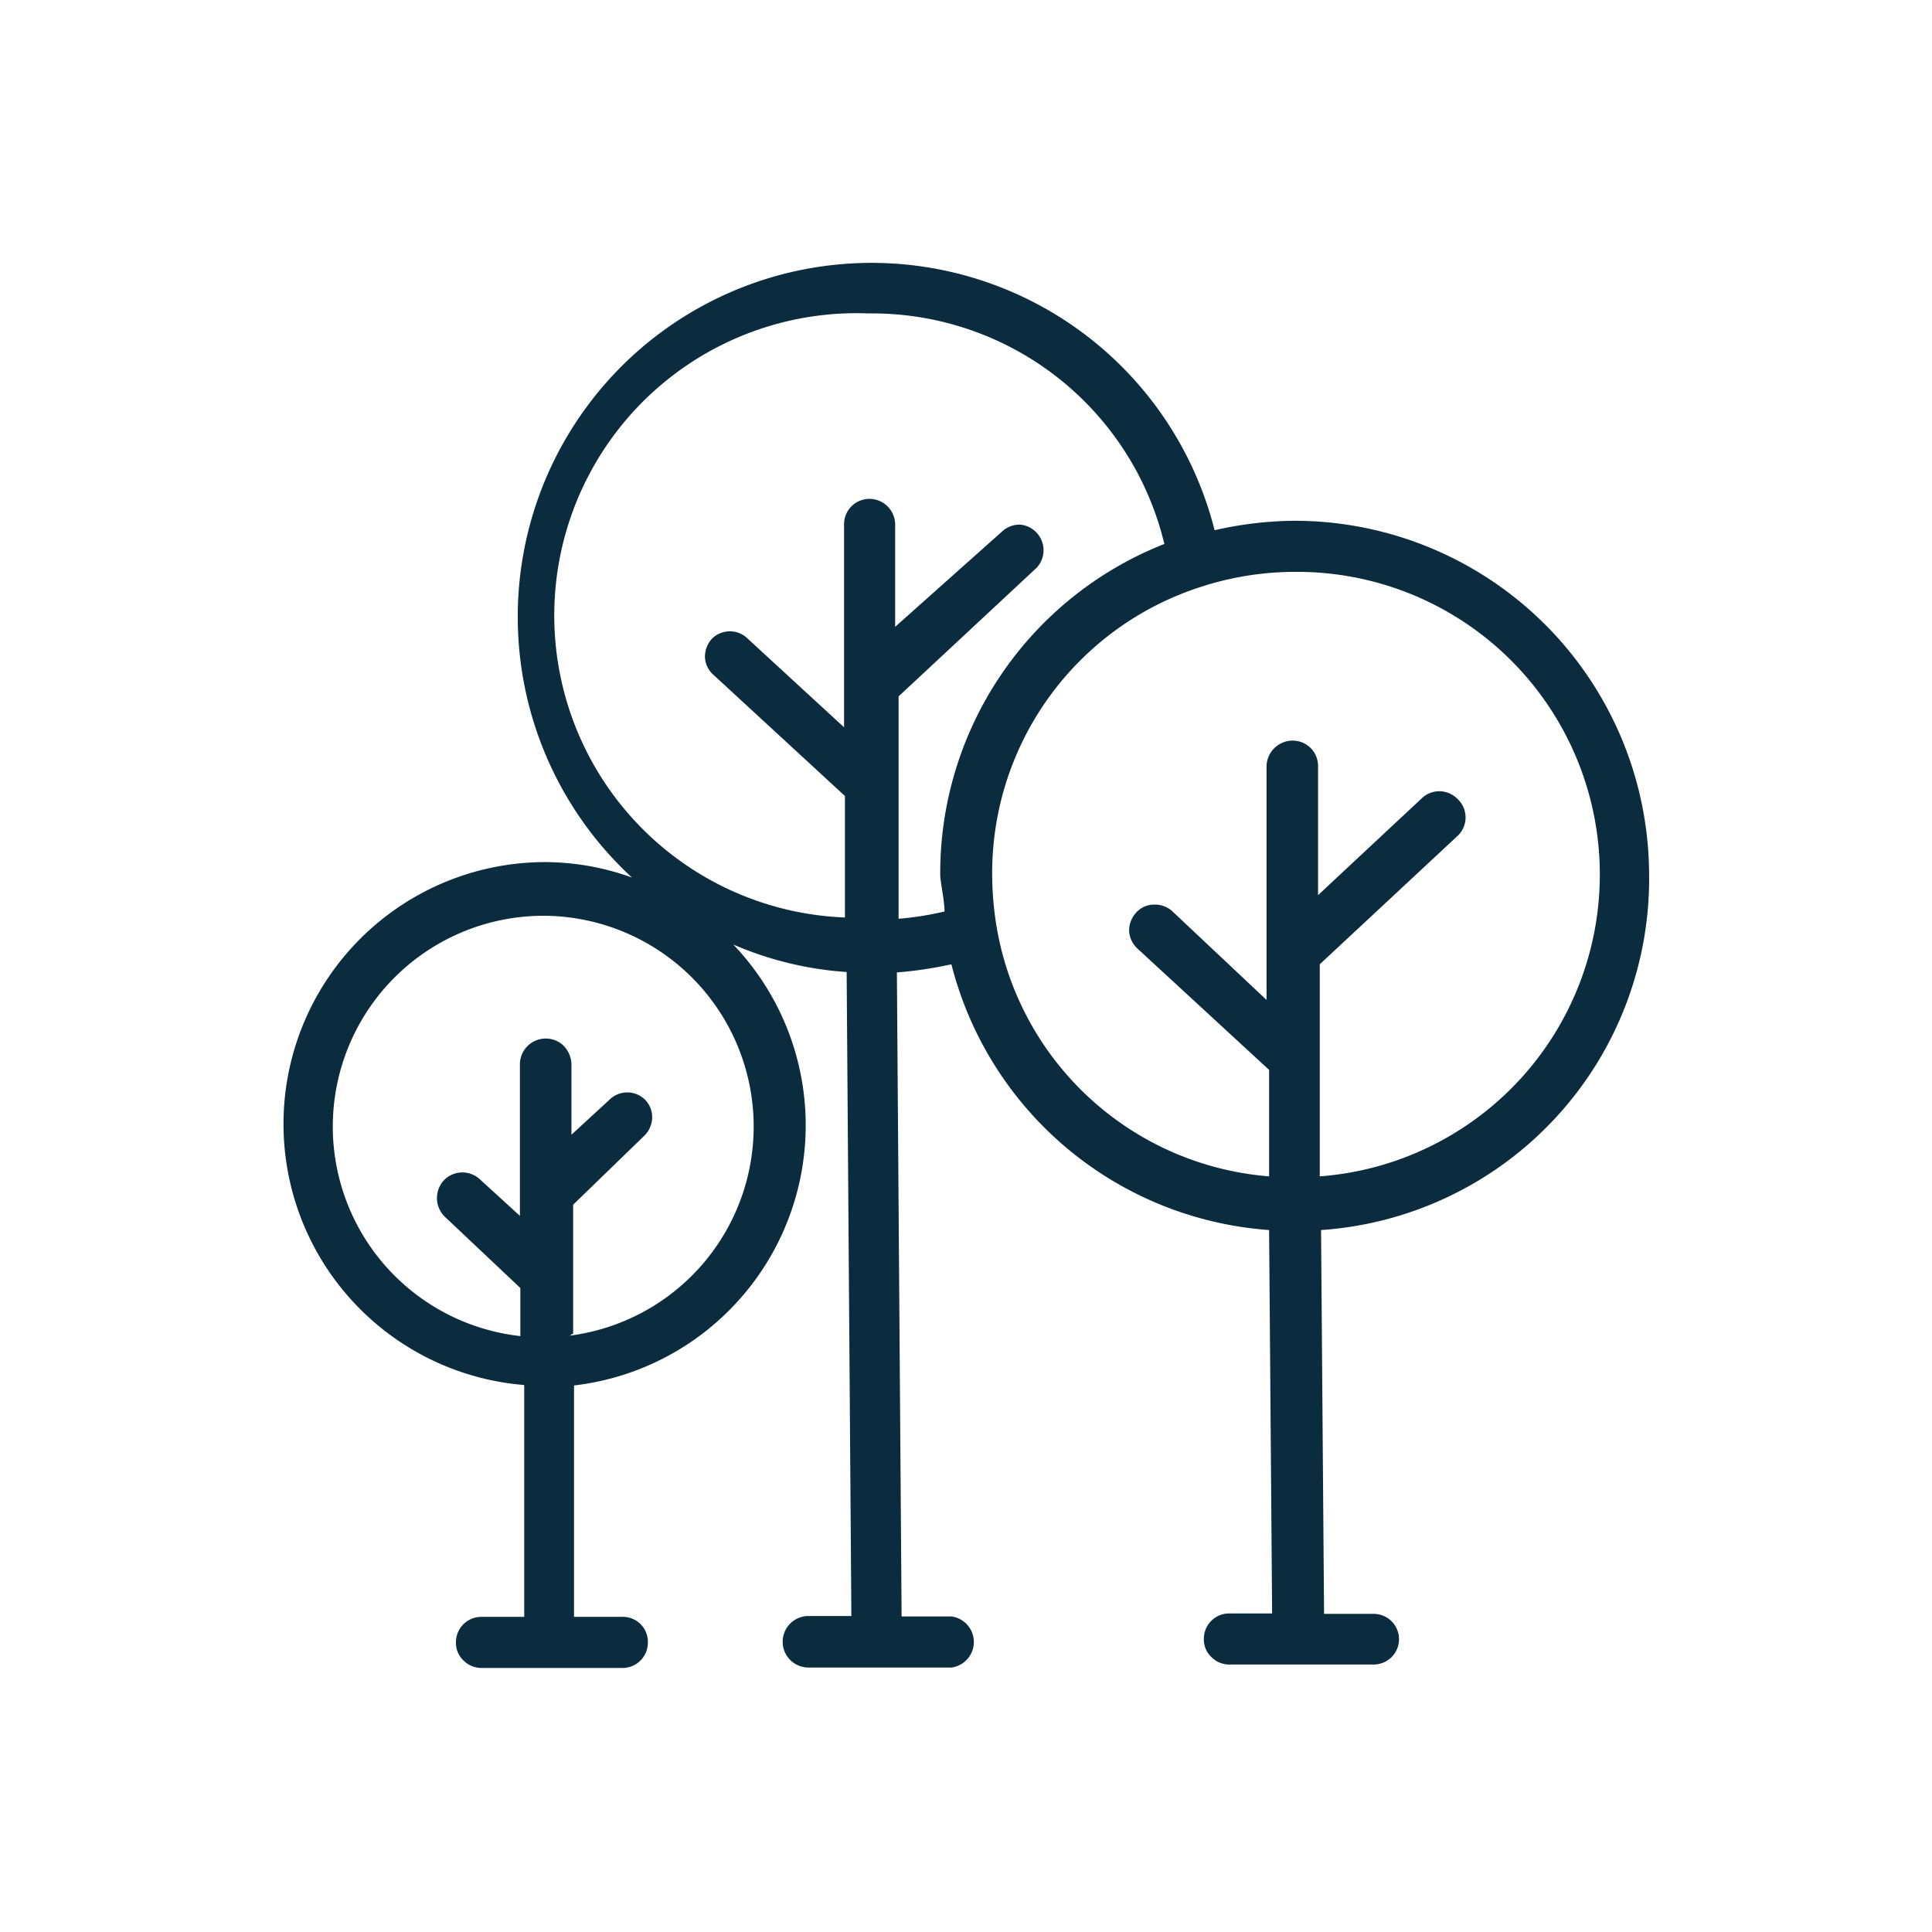 <?xml version="1.0" encoding="UTF-8"?>
<svg xmlns="http://www.w3.org/2000/svg" viewBox="0 0 45 45">
  <defs>
    <style>.cls-1{fill:#0b2b3e;}</style>
  </defs>
  <title>Artboard 3 copy 19CIU</title>
  <g id="Layer_2" data-name="Layer 2">
    <path class="cls-1" d="M38.41,20.31a8.26,8.26,0,0,0-8.24-8.18h-.06a8.62,8.62,0,0,0-1.82.22,8.24,8.24,0,0,0-16.23,2.09,8.25,8.25,0,0,0,2.66,6,6,6,0,0,0-2-.36h0a6.1,6.1,0,0,0-.51,12.18l0,5.4h-1a.59.59,0,0,0-.59.6.56.56,0,0,0,.18.42.59.59,0,0,0,.42.17H14.5a.59.59,0,0,0,.59-.6.58.58,0,0,0-.6-.59H13.37l0-5.39A6.1,6.1,0,0,0,17.08,22a8,8,0,0,0,2.64.64l.11,15h-1a.6.6,0,0,0,0,1.2h0l1.61,0h1.72a.6.6,0,0,0,0-1.19H21l-.11-15a9.27,9.27,0,0,0,1.27-.19,8.24,8.24,0,0,0,7.4,6.19l.07,8.93h-1a.59.59,0,0,0-.59.6.56.56,0,0,0,.18.42.58.58,0,0,0,.41.17H32a.6.6,0,0,0,.42-.18.59.59,0,0,0-.42-1H30.84l-.07-8.94A8.2,8.2,0,0,0,38.41,20.31ZM29.5,17.85l0,5.44L27.3,21.22a.6.6,0,0,0-.43-.15.56.56,0,0,0-.41.19.62.62,0,0,0-.16.43.6.6,0,0,0,.2.41l3.06,2.82V27.4a7,7,0,0,1-6.35-5.83,7.53,7.53,0,0,1-.1-1.14A7,7,0,0,1,28,13.66a7.1,7.1,0,0,1,2.1-.34h.05a7.05,7.05,0,0,1,.59,14.08l0-4.94,3.22-3a.59.59,0,0,0,0-.84.61.61,0,0,0-.41-.19.59.59,0,0,0-.43.16l-2.42,2.26,0-3a.59.59,0,0,0-.59-.6h0A.61.61,0,0,0,29.5,17.85ZM22,21.23a7.24,7.24,0,0,1-1.07.17l0-5.18,3.22-3a.6.6,0,0,0-.38-1,.6.6,0,0,0-.43.16L20.85,14.6l0-2.39a.6.6,0,0,0-.6-.59h0a.59.59,0,0,0-.59.6l0,4.72-2.24-2.06a.59.59,0,0,0-.84,0,.62.62,0,0,0-.16.43.58.58,0,0,0,.2.41l3.06,2.82,0,2.83a7,7,0,0,1,.54-14.07h.06a7,7,0,0,1,6.84,5.37,8.24,8.24,0,0,0-5.22,7.74C21.93,20.7,22,21,22,21.23Zm-8.65,9.83,0-3L15,26.46a.61.61,0,0,0,.19-.42.58.58,0,0,0-.16-.42.59.59,0,0,0-.84,0l-.88.81V24.78a.64.64,0,0,0-.18-.42.59.59,0,0,0-.42-.17h0a.6.6,0,0,0-.6.6l0,3.53-.92-.84a.6.6,0,0,0-.84,0,.61.61,0,0,0,0,.85L12.12,30v1.12a4.91,4.91,0,0,1,.52-9.79h0a4.91,4.91,0,0,1,.63,9.78Z"></path>
  </g>
</svg>

